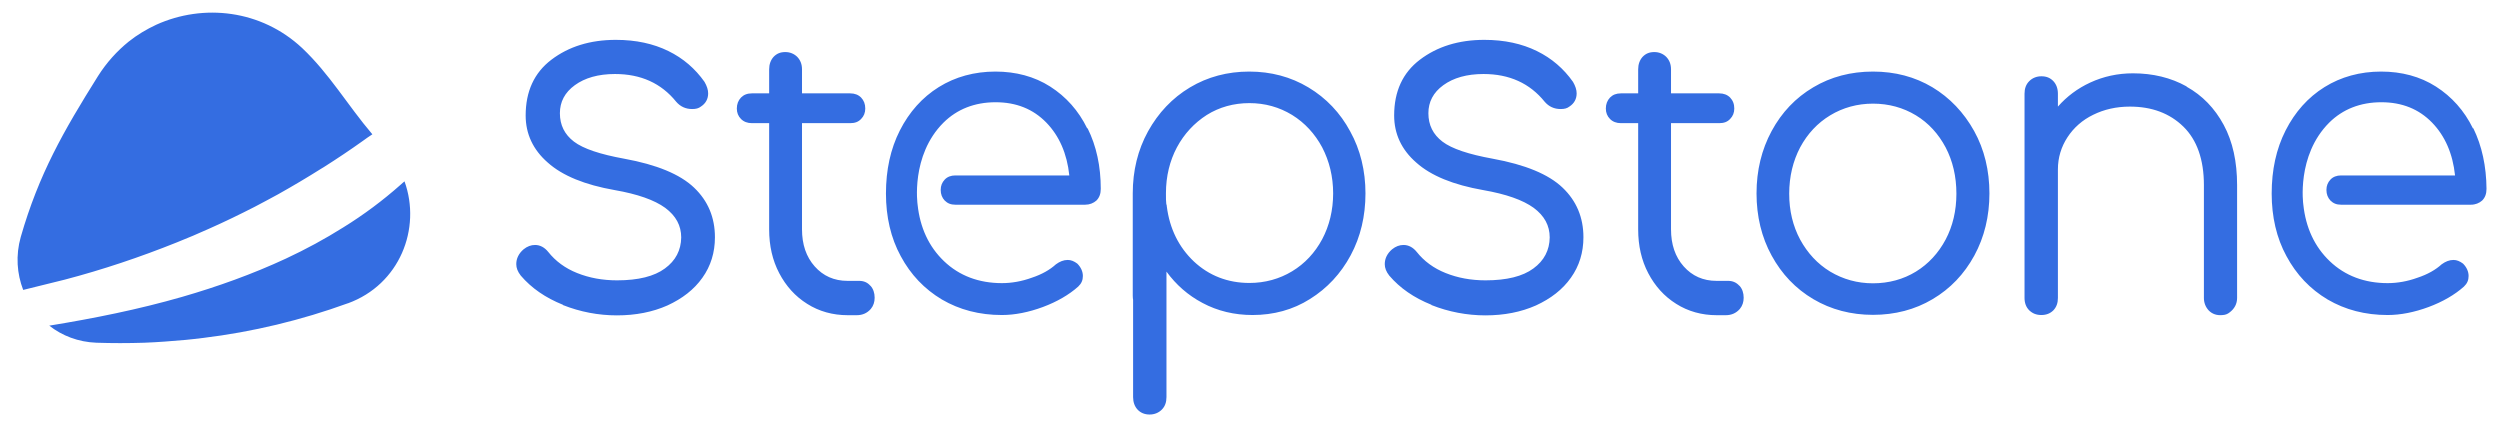 <svg width="357" height="61" viewBox="0 0 357 61" fill="none" xmlns="http://www.w3.org/2000/svg">
<path fill-rule="evenodd" clip-rule="evenodd" d="M49.649 43.317C43.072 45.706 36.123 47.398 28.925 48.269H28.9C28.081 48.369 27.262 48.468 26.443 48.543H26.418C24.507 48.717 22.547 48.867 20.611 48.941C18.302 49.016 16.019 49.016 13.761 48.941C11.179 48.842 8.871 47.946 7.035 46.503C13.438 45.458 19.767 44.188 25.996 42.397C31.084 40.928 36.073 39.137 40.838 36.922C43.668 35.603 46.422 34.11 49.029 32.468C51.932 30.676 54.662 28.636 57.219 26.371C57.392 26.222 57.566 26.048 57.765 25.898C60.197 32.642 57.07 40.63 49.674 43.317M53.173 19.18C52.702 19.478 52.255 19.802 51.808 20.125C49.996 21.419 48.135 22.663 46.249 23.858L45.877 24.082C43.866 25.351 41.806 26.57 39.721 27.74C38.605 28.337 37.488 28.959 36.371 29.532C34.236 30.626 32.077 31.672 29.893 32.642C28.329 33.339 26.791 34.011 25.202 34.633C19.99 36.723 14.654 38.515 9.244 39.933L3.312 41.401C2.418 39.087 2.22 36.474 2.964 33.837C5.545 24.878 9.045 18.756 14.009 10.843C15.225 8.927 16.714 7.285 18.377 5.941C19.593 4.971 20.933 4.174 22.323 3.527C29.049 0.491 37.289 1.387 43.146 6.862C47.068 10.569 49.599 14.974 53.173 19.18ZM80.375 43.517C77.893 42.521 75.908 41.153 74.369 39.361C73.922 38.788 73.724 38.266 73.724 37.718C73.724 36.922 74.071 36.2 74.766 35.603C75.287 35.18 75.833 34.981 76.404 34.981C77.124 34.981 77.769 35.33 78.29 35.977C79.333 37.295 80.722 38.316 82.41 38.987C84.147 39.684 86.034 40.033 88.118 40.033C91.147 40.033 93.43 39.46 94.944 38.34C96.483 37.221 97.252 35.728 97.277 33.911C97.277 32.219 96.532 30.826 94.993 29.681C93.455 28.561 91.047 27.715 87.771 27.143C83.527 26.396 80.325 25.102 78.216 23.211C76.106 21.369 75.064 19.105 75.064 16.492C75.064 13.058 76.28 10.395 78.737 8.529C81.194 6.663 84.247 5.692 87.945 5.692C90.824 5.692 93.306 6.24 95.44 7.285C97.575 8.33 99.287 9.823 100.603 11.689C100.95 12.287 101.124 12.834 101.124 13.332C101.124 14.128 100.776 14.775 100.081 15.223C99.759 15.472 99.386 15.571 98.84 15.571C97.922 15.571 97.153 15.223 96.557 14.526C94.423 11.888 91.519 10.569 87.821 10.569C85.438 10.569 83.527 11.117 82.088 12.162C80.648 13.207 79.953 14.551 79.953 16.169C79.953 17.861 80.623 19.204 81.963 20.225C83.304 21.245 85.711 22.041 89.136 22.663C93.777 23.509 97.103 24.878 99.113 26.794C101.099 28.685 102.092 31.049 102.092 33.886C102.092 36.051 101.496 37.992 100.305 39.659C99.113 41.352 97.426 42.645 95.316 43.616C93.182 44.562 90.774 45.035 88.094 45.035C85.438 45.035 82.857 44.537 80.4 43.566L80.375 43.517ZM124.305 40.804C124.702 41.252 124.9 41.824 124.9 42.521C124.9 43.118 124.727 43.666 124.354 44.114C123.833 44.711 123.163 45.01 122.344 45.01H121.053C118.919 45.01 116.958 44.462 115.271 43.392C113.558 42.322 112.243 40.854 111.275 39.012C110.307 37.171 109.835 35.081 109.835 32.766V17.587H107.378C106.733 17.587 106.212 17.388 105.815 16.99C105.417 16.592 105.219 16.094 105.219 15.497C105.219 14.874 105.417 14.352 105.815 13.929C106.212 13.531 106.708 13.332 107.378 13.332H109.835V9.898C109.835 9.176 110.059 8.579 110.456 8.131C110.902 7.658 111.424 7.434 112.143 7.434C112.814 7.434 113.409 7.683 113.856 8.131C114.303 8.604 114.526 9.176 114.526 9.898V13.332H121.401C122.046 13.332 122.567 13.531 122.965 13.929C123.362 14.352 123.56 14.85 123.56 15.497C123.56 16.094 123.362 16.592 122.965 16.99C122.567 17.413 122.071 17.587 121.401 17.587H114.526V32.742C114.526 34.907 115.122 36.673 116.338 38.042C117.554 39.411 119.118 40.107 121.029 40.107H122.692C123.337 40.107 123.883 40.331 124.28 40.804H124.305ZM204.396 43.517C201.914 42.521 199.928 41.153 198.39 39.361C197.943 38.788 197.744 38.266 197.744 37.718C197.744 36.922 198.092 36.2 198.787 35.603C199.308 35.18 199.854 34.981 200.425 34.981C201.145 34.981 201.79 35.33 202.311 35.977C203.354 37.295 204.743 38.316 206.431 38.987C208.168 39.684 210.055 40.033 212.139 40.033C215.167 40.033 217.451 39.46 218.965 38.34C220.503 37.221 221.273 35.728 221.298 33.911C221.298 32.219 220.553 30.826 219.014 29.681C217.476 28.561 215.068 27.715 211.792 27.143C207.548 26.396 204.346 25.102 202.237 23.211C200.127 21.369 199.085 19.105 199.085 16.492C199.085 13.058 200.301 10.395 202.758 8.529C205.215 6.663 208.268 5.692 211.966 5.692C214.845 5.692 217.327 6.24 219.461 7.285C221.596 8.33 223.308 9.823 224.623 11.689C224.971 12.287 225.145 12.834 225.145 13.332C225.145 14.128 224.797 14.775 224.102 15.223C223.78 15.472 223.407 15.571 222.861 15.571C221.943 15.571 221.174 15.223 220.578 14.526C218.444 11.888 215.54 10.569 211.842 10.569C209.459 10.569 207.548 11.117 206.108 12.162C204.669 13.207 203.974 14.551 203.974 16.169C203.974 17.861 204.644 19.204 205.984 20.225C207.325 21.245 209.732 22.041 213.157 22.663C217.798 23.509 221.124 24.878 223.134 26.794C225.12 28.685 226.113 31.049 226.113 33.886C226.113 36.051 225.517 37.992 224.326 39.659C223.134 41.352 221.447 42.645 219.337 43.616C217.203 44.562 214.795 45.035 212.115 45.035C209.484 45.035 206.878 44.537 204.421 43.566L204.396 43.517ZM248.4 40.804C248.797 41.252 248.996 41.824 248.996 42.521C248.996 43.118 248.822 43.666 248.45 44.114C247.929 44.711 247.258 45.01 246.439 45.01H245.149C243.014 45.01 241.054 44.462 239.366 43.392C237.653 42.322 236.338 40.854 235.37 39.012C234.402 37.171 233.931 35.081 233.931 32.766V17.587H231.474C230.828 17.587 230.307 17.388 229.91 16.99C229.513 16.592 229.314 16.094 229.314 15.497C229.314 14.874 229.513 14.352 229.91 13.929C230.307 13.531 230.803 13.332 231.474 13.332H233.931V9.898C233.931 9.176 234.154 8.579 234.551 8.131C234.998 7.658 235.519 7.434 236.239 7.434C236.909 7.434 237.505 7.683 237.951 8.131C238.398 8.604 238.621 9.176 238.621 9.898V13.332H245.496C246.142 13.332 246.663 13.531 247.06 13.929C247.457 14.352 247.656 14.85 247.656 15.497C247.656 16.094 247.457 16.592 247.06 16.99C246.663 17.413 246.166 17.587 245.496 17.587H238.621V32.742C238.621 34.907 239.217 36.673 240.433 38.042C241.649 39.411 243.213 40.107 245.124 40.107H246.787C247.407 40.107 247.953 40.331 248.375 40.804H248.4ZM186.849 12.486C184.317 10.968 181.488 10.221 178.386 10.221C175.308 10.221 172.454 10.968 169.922 12.486C167.391 14.004 165.405 16.119 163.941 18.756C162.476 21.419 161.757 24.38 161.757 27.615V42.222C161.757 42.471 161.782 42.67 161.806 42.82V56.705C161.806 57.427 162.03 58.049 162.452 58.497C162.874 58.945 163.444 59.194 164.164 59.194C164.859 59.194 165.455 58.945 165.902 58.497C166.373 58.024 166.572 57.427 166.572 56.705V38.788C167.937 40.655 169.649 42.173 171.734 43.268C173.868 44.412 176.276 44.985 178.857 44.985C181.86 44.985 184.64 44.238 187.072 42.695C189.504 41.177 191.465 39.087 192.88 36.449C194.295 33.812 194.989 30.85 194.989 27.615C194.989 24.405 194.27 21.394 192.805 18.756C191.391 16.119 189.38 14.004 186.849 12.486ZM190.373 27.615C190.373 30.029 189.827 32.244 188.81 34.16C187.767 36.101 186.328 37.644 184.516 38.739C182.704 39.834 180.644 40.406 178.41 40.406C175.333 40.406 172.652 39.361 170.493 37.345C168.334 35.305 167.018 32.642 166.621 29.482C166.621 29.357 166.596 29.233 166.547 29.133C166.497 28.81 166.497 28.312 166.497 27.59C166.497 25.177 167.043 22.962 168.061 21.046C169.103 19.105 170.543 17.562 172.33 16.417C174.117 15.298 176.177 14.725 178.41 14.725C180.644 14.725 182.679 15.298 184.516 16.417C186.328 17.537 187.767 19.105 188.81 21.046C189.827 23.012 190.373 25.202 190.373 27.615ZM275.949 12.461C273.443 10.968 270.613 10.221 267.461 10.221C264.309 10.221 261.455 10.968 258.948 12.461C256.417 13.954 254.431 16.044 252.992 18.707C251.552 21.369 250.832 24.355 250.832 27.615C250.832 30.875 251.552 33.886 252.992 36.499C254.431 39.137 256.417 41.227 258.948 42.72C261.48 44.213 264.334 44.96 267.461 44.96C270.588 44.96 273.467 44.213 275.974 42.72C278.506 41.227 280.491 39.137 281.931 36.499C283.37 33.861 284.09 30.875 284.09 27.615C284.09 24.355 283.37 21.345 281.906 18.707C280.442 16.069 278.431 13.954 275.949 12.461ZM273.591 38.788C271.805 39.883 269.72 40.456 267.461 40.456C265.227 40.456 263.192 39.883 261.356 38.788C259.544 37.694 258.104 36.126 257.062 34.21C256.02 32.269 255.498 30.079 255.498 27.665C255.498 25.202 256.044 22.987 257.062 21.046C258.104 19.105 259.544 17.562 261.356 16.467C263.168 15.372 265.227 14.8 267.461 14.8C269.72 14.8 271.78 15.372 273.591 16.467C275.403 17.562 276.818 19.13 277.836 21.046C278.853 22.987 279.374 25.202 279.374 27.665C279.374 30.079 278.853 32.294 277.836 34.21C276.818 36.126 275.378 37.694 273.591 38.788ZM312.235 12.336C310.001 11.092 307.42 10.47 304.591 10.47C302.406 10.47 300.371 10.918 298.485 11.789C296.698 12.61 295.134 13.78 293.869 15.223V13.382C293.869 12.66 293.645 12.038 293.223 11.59C292.777 11.117 292.231 10.893 291.511 10.893C290.816 10.893 290.22 11.142 289.774 11.59C289.302 12.063 289.103 12.66 289.103 13.382V42.546C289.103 43.268 289.327 43.865 289.774 44.313C290.245 44.761 290.791 44.985 291.511 44.985C292.206 44.985 292.777 44.761 293.223 44.313C293.67 43.84 293.869 43.268 293.869 42.546V24.181C293.869 22.514 294.34 20.971 295.234 19.603C296.127 18.234 297.368 17.139 298.907 16.392C300.471 15.621 302.208 15.223 304.144 15.223C307.271 15.223 309.827 16.169 311.788 18.085C313.724 19.976 314.717 22.788 314.717 26.421V42.546C314.717 43.218 314.94 43.815 315.387 44.313C315.908 44.86 316.603 45.084 317.447 44.985C317.794 44.96 318.117 44.835 318.39 44.611C319.085 44.089 319.457 43.392 319.457 42.546V26.421C319.457 23.111 318.837 20.225 317.546 17.836C316.255 15.447 314.493 13.63 312.26 12.386L312.235 12.336ZM155.254 18.334C154.013 15.795 152.226 13.805 149.968 12.361C147.709 10.918 145.054 10.221 142.15 10.221C139.147 10.221 136.416 10.968 134.059 12.436C131.701 13.904 129.839 15.994 128.499 18.632C127.159 21.27 126.514 24.281 126.514 27.64C126.514 30.95 127.209 33.986 128.623 36.574C130.038 39.212 131.999 41.277 134.505 42.77C137.012 44.238 139.866 44.985 143.068 44.985C144.929 44.985 146.915 44.587 148.925 43.84C150.936 43.093 152.648 42.098 153.964 40.928C154.435 40.481 154.634 40.008 154.634 39.411C154.634 38.788 154.361 38.166 153.839 37.644C153.368 37.295 152.946 37.121 152.474 37.121C151.879 37.121 151.333 37.345 150.787 37.743C149.943 38.515 148.776 39.187 147.337 39.659C145.897 40.182 144.458 40.431 143.068 40.431C139.792 40.431 136.987 39.386 134.803 37.295C132.644 35.23 131.378 32.518 131.031 29.208C131.031 29.208 130.013 22.215 134.729 17.512C136.665 15.596 139.171 14.601 142.174 14.601C145.128 14.601 147.535 15.571 149.422 17.512C151.258 19.404 152.375 21.942 152.698 25.052H136.416C135.796 25.052 135.275 25.251 134.903 25.649C134.53 26.048 134.332 26.52 134.332 27.118C134.332 27.74 134.53 28.238 134.903 28.636C135.3 29.034 135.771 29.233 136.416 29.233H154.956C155.602 29.233 156.148 29.009 156.57 28.636C156.991 28.213 157.19 27.665 157.19 26.968C157.19 23.758 156.57 20.847 155.304 18.309L155.254 18.334ZM353.137 18.334C351.896 15.795 350.109 13.805 347.85 12.361C345.592 10.918 342.936 10.221 340.032 10.221C337.029 10.221 334.299 10.968 331.941 12.436C329.583 13.904 327.722 15.994 326.382 18.632C325.041 21.27 324.396 24.281 324.396 27.64C324.396 30.95 325.091 33.986 326.506 36.574C327.92 39.212 329.881 41.277 332.388 42.77C334.895 44.238 337.749 44.985 340.95 44.985C342.812 44.985 344.797 44.587 346.808 43.84C348.818 43.093 350.531 42.098 351.846 40.928C352.318 40.481 352.516 40.008 352.516 39.411C352.516 38.788 352.243 38.166 351.722 37.644C351.25 37.295 350.828 37.121 350.357 37.121C349.761 37.121 349.215 37.345 348.669 37.743C347.825 38.515 346.659 39.187 345.219 39.659C343.78 40.182 342.34 40.431 340.95 40.431C337.674 40.431 334.87 39.386 332.686 37.295C330.526 35.23 329.261 32.518 328.913 29.208C328.913 29.208 327.896 22.215 332.611 17.512C334.547 15.596 337.054 14.601 340.057 14.601C343.01 14.601 345.418 15.571 347.304 17.512C349.141 19.404 350.258 21.942 350.58 25.052H334.299C333.678 25.052 333.157 25.251 332.785 25.649C332.413 26.048 332.214 26.52 332.214 27.118C332.214 27.74 332.413 28.238 332.785 28.636C333.182 29.034 333.654 29.233 334.299 29.233H352.839C353.484 29.233 354.03 29.009 354.452 28.636C354.874 28.213 355.073 27.665 355.073 26.968C355.048 23.758 354.427 20.847 353.186 18.309L353.137 18.334Z" fill="#346DE1"/>
</svg>
